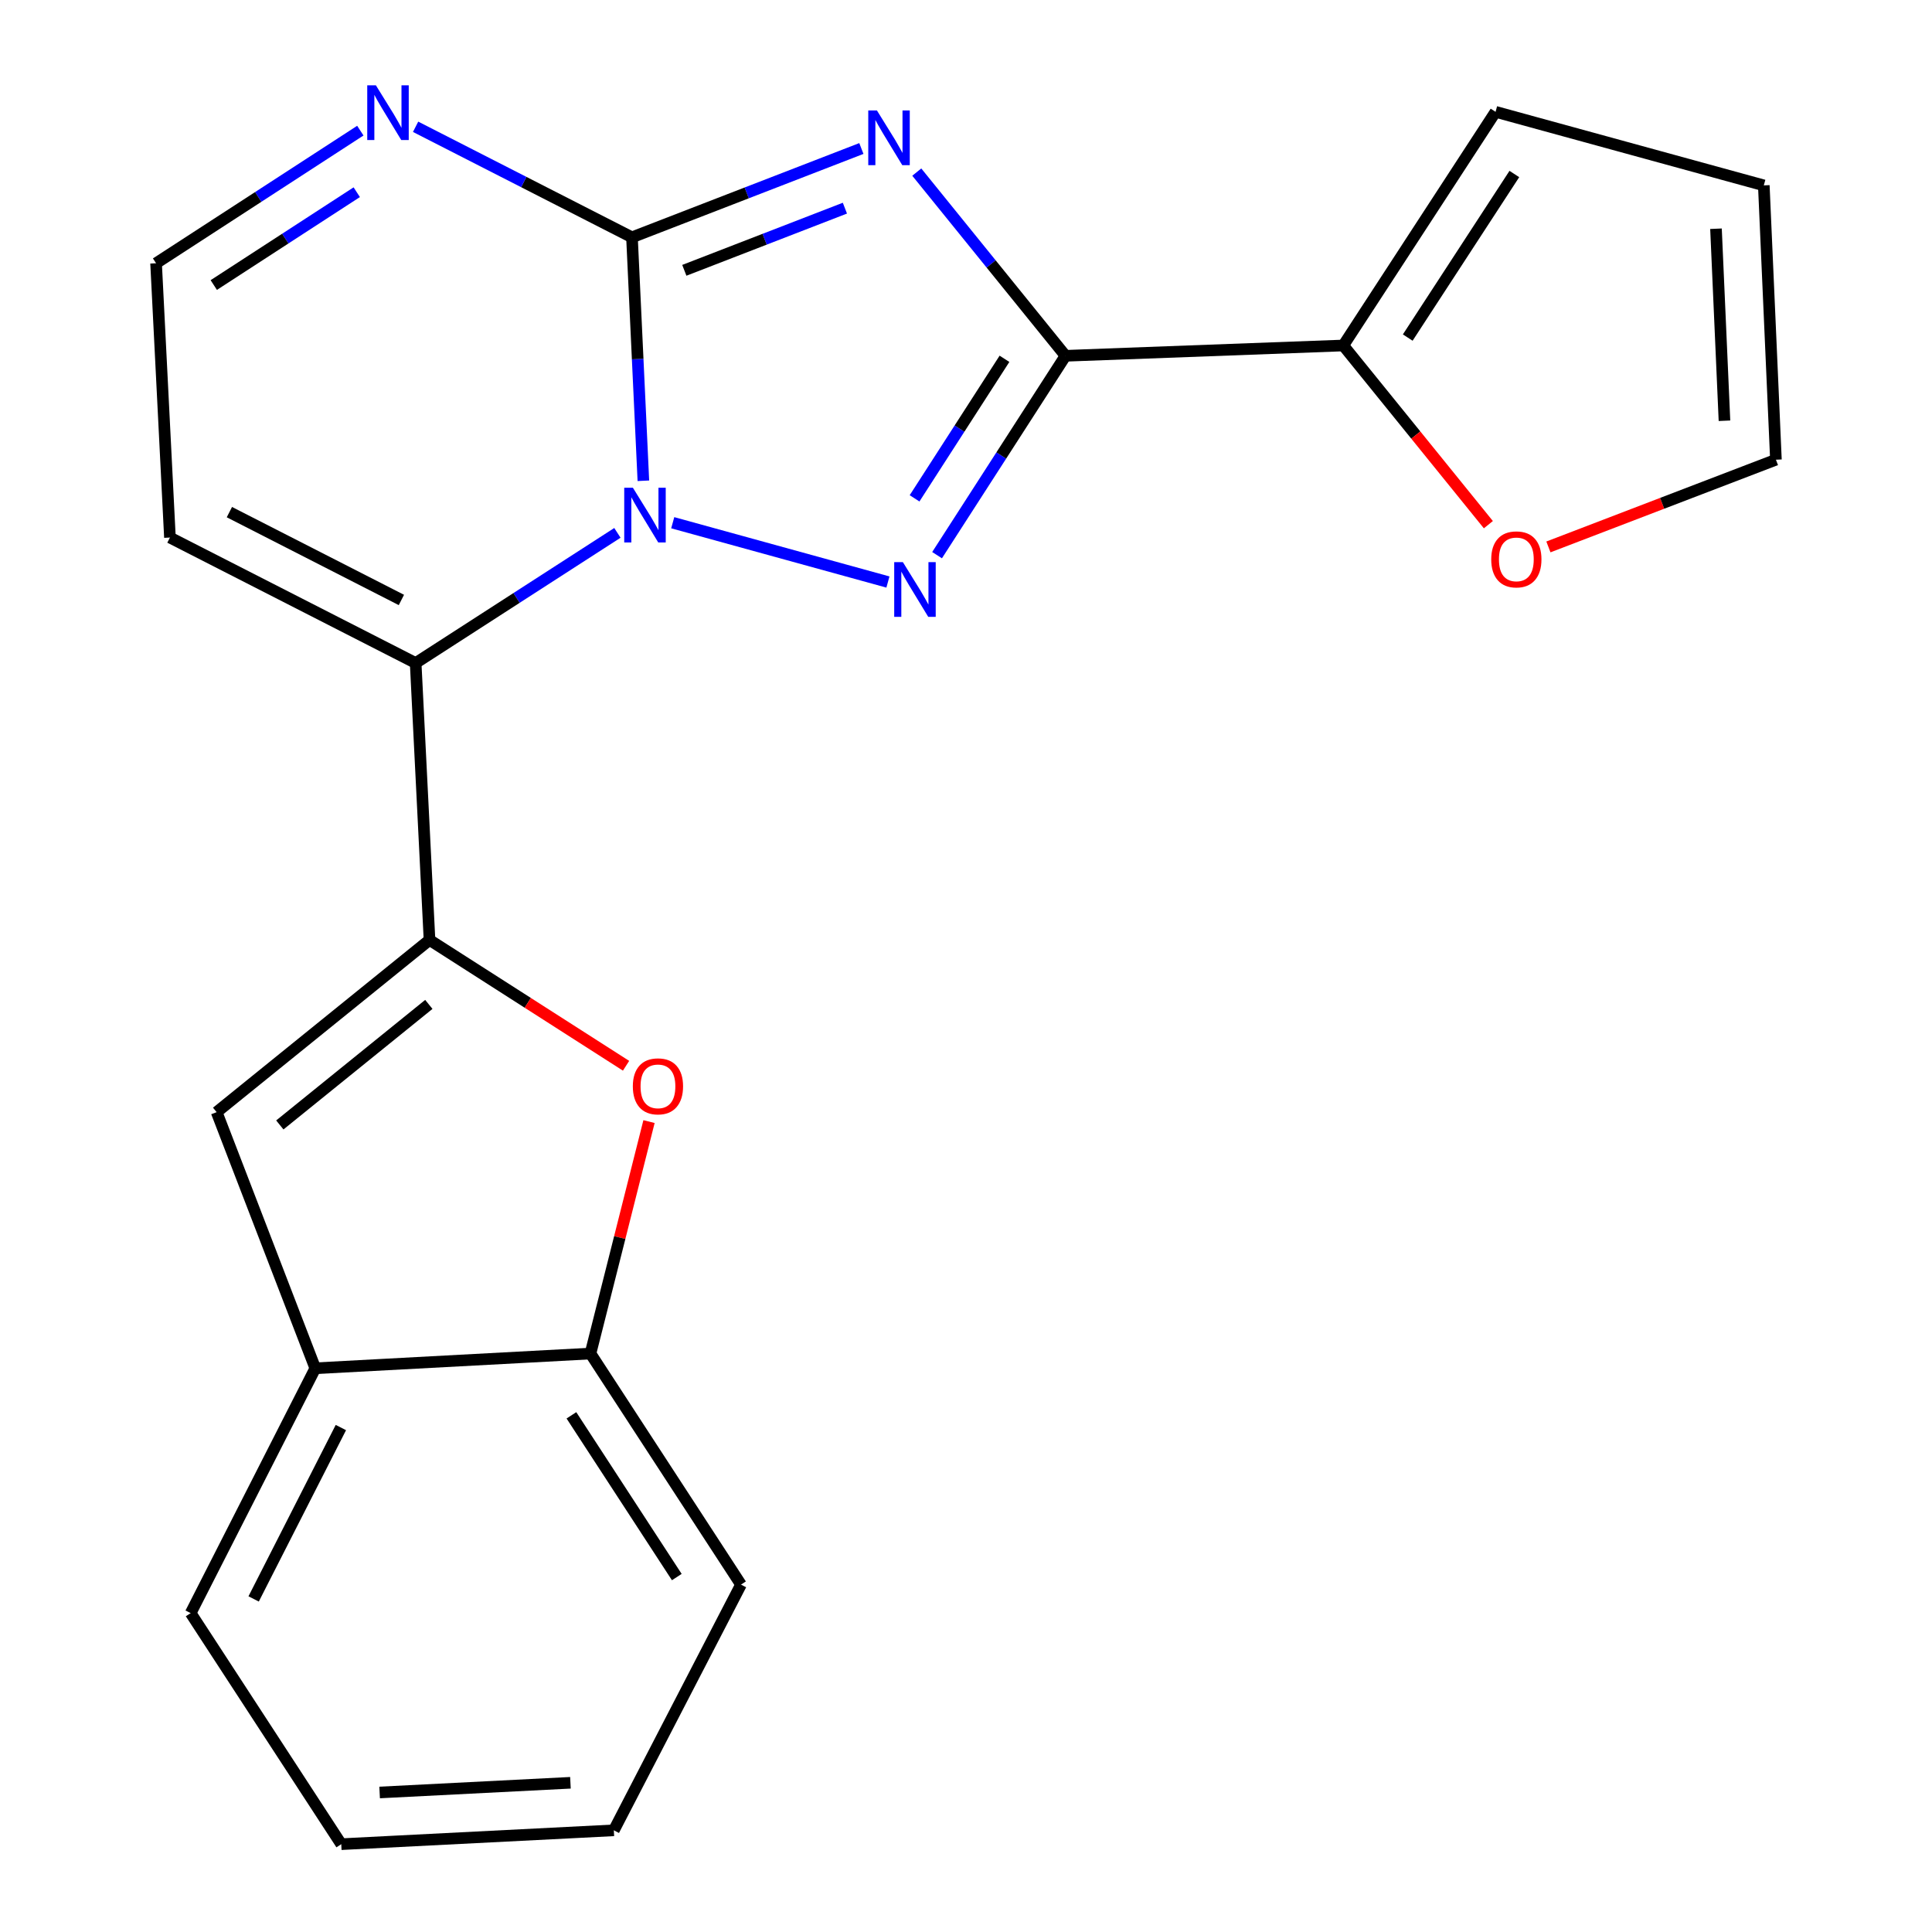 <?xml version='1.0' encoding='iso-8859-1'?>
<svg version='1.1' baseProfile='full'
              xmlns='http://www.w3.org/2000/svg'
                      xmlns:rdkit='http://www.rdkit.org/xml'
                      xmlns:xlink='http://www.w3.org/1999/xlink'
                  xml:space='preserve'
width='1000px' height='1000px' viewBox='0 0 1000 1000'>
<!-- END OF HEADER -->
<rect style='opacity:1.0;fill:#FFFFFF;stroke:none' width='1000' height='1000' x='0' y='0'> </rect>
<path class='bond-1' d='M 333.009,248.845 L 330.06,185.838' style='fill:none;fill-rule:evenodd;stroke:#0000FF;stroke-width:6px;stroke-linecap:butt;stroke-linejoin:miter;stroke-opacity:1' />
<path class='bond-1' d='M 330.06,185.838 L 327.111,122.831' style='fill:none;fill-rule:evenodd;stroke:#000000;stroke-width:6px;stroke-linecap:butt;stroke-linejoin:miter;stroke-opacity:1' />
<path class='bond-2' d='M 348.204,270.561 L 459.592,301.252' style='fill:none;fill-rule:evenodd;stroke:#0000FF;stroke-width:6px;stroke-linecap:butt;stroke-linejoin:miter;stroke-opacity:1' />
<path class='bond-4' d='M 319.569,275.811 L 267.355,309.497' style='fill:none;fill-rule:evenodd;stroke:#0000FF;stroke-width:6px;stroke-linecap:butt;stroke-linejoin:miter;stroke-opacity:1' />
<path class='bond-4' d='M 267.355,309.497 L 215.142,343.183' style='fill:none;fill-rule:evenodd;stroke:#000000;stroke-width:6px;stroke-linecap:butt;stroke-linejoin:miter;stroke-opacity:1' />
<path class='bond-0' d='M 445.846,76.865 L 386.479,99.848' style='fill:none;fill-rule:evenodd;stroke:#0000FF;stroke-width:6px;stroke-linecap:butt;stroke-linejoin:miter;stroke-opacity:1' />
<path class='bond-0' d='M 386.479,99.848 L 327.111,122.831' style='fill:none;fill-rule:evenodd;stroke:#000000;stroke-width:6px;stroke-linecap:butt;stroke-linejoin:miter;stroke-opacity:1' />
<path class='bond-0' d='M 437.321,107.742 L 395.763,123.831' style='fill:none;fill-rule:evenodd;stroke:#0000FF;stroke-width:6px;stroke-linecap:butt;stroke-linejoin:miter;stroke-opacity:1' />
<path class='bond-0' d='M 395.763,123.831 L 354.206,139.919' style='fill:none;fill-rule:evenodd;stroke:#000000;stroke-width:6px;stroke-linecap:butt;stroke-linejoin:miter;stroke-opacity:1' />
<path class='bond-22' d='M 474.523,89.076 L 513.014,136.621' style='fill:none;fill-rule:evenodd;stroke:#0000FF;stroke-width:6px;stroke-linecap:butt;stroke-linejoin:miter;stroke-opacity:1' />
<path class='bond-22' d='M 513.014,136.621 L 551.505,184.166' style='fill:none;fill-rule:evenodd;stroke:#000000;stroke-width:6px;stroke-linecap:butt;stroke-linejoin:miter;stroke-opacity:1' />
<path class='bond-8' d='M 327.111,122.831 L 271.111,94.227' style='fill:none;fill-rule:evenodd;stroke:#000000;stroke-width:6px;stroke-linecap:butt;stroke-linejoin:miter;stroke-opacity:1' />
<path class='bond-8' d='M 271.111,94.227 L 215.112,65.622' style='fill:none;fill-rule:evenodd;stroke:#0000FF;stroke-width:6px;stroke-linecap:butt;stroke-linejoin:miter;stroke-opacity:1' />
<path class='bond-3' d='M 485.024,287.351 L 518.264,235.758' style='fill:none;fill-rule:evenodd;stroke:#0000FF;stroke-width:6px;stroke-linecap:butt;stroke-linejoin:miter;stroke-opacity:1' />
<path class='bond-3' d='M 518.264,235.758 L 551.505,184.166' style='fill:none;fill-rule:evenodd;stroke:#000000;stroke-width:6px;stroke-linecap:butt;stroke-linejoin:miter;stroke-opacity:1' />
<path class='bond-3' d='M 473.378,257.944 L 496.646,221.83' style='fill:none;fill-rule:evenodd;stroke:#0000FF;stroke-width:6px;stroke-linecap:butt;stroke-linejoin:miter;stroke-opacity:1' />
<path class='bond-3' d='M 496.646,221.83 L 519.915,185.715' style='fill:none;fill-rule:evenodd;stroke:#000000;stroke-width:6px;stroke-linecap:butt;stroke-linejoin:miter;stroke-opacity:1' />
<path class='bond-9' d='M 551.505,184.166 L 695.277,178.823' style='fill:none;fill-rule:evenodd;stroke:#000000;stroke-width:6px;stroke-linecap:butt;stroke-linejoin:miter;stroke-opacity:1' />
<path class='bond-5' d='M 215.142,343.183 L 222.314,486.512' style='fill:none;fill-rule:evenodd;stroke:#000000;stroke-width:6px;stroke-linecap:butt;stroke-linejoin:miter;stroke-opacity:1' />
<path class='bond-10' d='M 215.142,343.183 L 87.958,278.233' style='fill:none;fill-rule:evenodd;stroke:#000000;stroke-width:6px;stroke-linecap:butt;stroke-linejoin:miter;stroke-opacity:1' />
<path class='bond-10' d='M 207.761,310.537 L 118.731,265.072' style='fill:none;fill-rule:evenodd;stroke:#000000;stroke-width:6px;stroke-linecap:butt;stroke-linejoin:miter;stroke-opacity:1' />
<path class='bond-6' d='M 222.314,486.512 L 273.18,519.074' style='fill:none;fill-rule:evenodd;stroke:#000000;stroke-width:6px;stroke-linecap:butt;stroke-linejoin:miter;stroke-opacity:1' />
<path class='bond-6' d='M 273.18,519.074 L 324.045,551.636' style='fill:none;fill-rule:evenodd;stroke:#FF0000;stroke-width:6px;stroke-linecap:butt;stroke-linejoin:miter;stroke-opacity:1' />
<path class='bond-7' d='M 222.314,486.512 L 112.132,575.649' style='fill:none;fill-rule:evenodd;stroke:#000000;stroke-width:6px;stroke-linecap:butt;stroke-linejoin:miter;stroke-opacity:1' />
<path class='bond-7' d='M 221.962,519.876 L 144.834,582.272' style='fill:none;fill-rule:evenodd;stroke:#000000;stroke-width:6px;stroke-linecap:butt;stroke-linejoin:miter;stroke-opacity:1' />
<path class='bond-11' d='M 335.929,580.533 L 320.776,640.562' style='fill:none;fill-rule:evenodd;stroke:#FF0000;stroke-width:6px;stroke-linecap:butt;stroke-linejoin:miter;stroke-opacity:1' />
<path class='bond-11' d='M 320.776,640.562 L 305.623,700.591' style='fill:none;fill-rule:evenodd;stroke:#000000;stroke-width:6px;stroke-linecap:butt;stroke-linejoin:miter;stroke-opacity:1' />
<path class='bond-12' d='M 112.132,575.649 L 163.194,708.22' style='fill:none;fill-rule:evenodd;stroke:#000000;stroke-width:6px;stroke-linecap:butt;stroke-linejoin:miter;stroke-opacity:1' />
<path class='bond-23' d='M 186.508,67.621 L 133.647,101.941' style='fill:none;fill-rule:evenodd;stroke:#0000FF;stroke-width:6px;stroke-linecap:butt;stroke-linejoin:miter;stroke-opacity:1' />
<path class='bond-23' d='M 133.647,101.941 L 80.785,136.261' style='fill:none;fill-rule:evenodd;stroke:#000000;stroke-width:6px;stroke-linecap:butt;stroke-linejoin:miter;stroke-opacity:1' />
<path class='bond-23' d='M 184.654,99.487 L 147.651,123.511' style='fill:none;fill-rule:evenodd;stroke:#0000FF;stroke-width:6px;stroke-linecap:butt;stroke-linejoin:miter;stroke-opacity:1' />
<path class='bond-23' d='M 147.651,123.511 L 110.648,147.535' style='fill:none;fill-rule:evenodd;stroke:#000000;stroke-width:6px;stroke-linecap:butt;stroke-linejoin:miter;stroke-opacity:1' />
<path class='bond-13' d='M 695.277,178.823 L 732.829,225.196' style='fill:none;fill-rule:evenodd;stroke:#000000;stroke-width:6px;stroke-linecap:butt;stroke-linejoin:miter;stroke-opacity:1' />
<path class='bond-13' d='M 732.829,225.196 L 770.38,271.57' style='fill:none;fill-rule:evenodd;stroke:#FF0000;stroke-width:6px;stroke-linecap:butt;stroke-linejoin:miter;stroke-opacity:1' />
<path class='bond-15' d='M 695.277,178.823 L 774.1,57.882' style='fill:none;fill-rule:evenodd;stroke:#000000;stroke-width:6px;stroke-linecap:butt;stroke-linejoin:miter;stroke-opacity:1' />
<path class='bond-15' d='M 728.646,174.724 L 783.821,90.065' style='fill:none;fill-rule:evenodd;stroke:#000000;stroke-width:6px;stroke-linecap:butt;stroke-linejoin:miter;stroke-opacity:1' />
<path class='bond-14' d='M 87.958,278.233 L 80.785,136.261' style='fill:none;fill-rule:evenodd;stroke:#000000;stroke-width:6px;stroke-linecap:butt;stroke-linejoin:miter;stroke-opacity:1' />
<path class='bond-18' d='M 305.623,700.591 L 383.545,820.189' style='fill:none;fill-rule:evenodd;stroke:#000000;stroke-width:6px;stroke-linecap:butt;stroke-linejoin:miter;stroke-opacity:1' />
<path class='bond-18' d='M 295.764,732.569 L 350.31,816.288' style='fill:none;fill-rule:evenodd;stroke:#000000;stroke-width:6px;stroke-linecap:butt;stroke-linejoin:miter;stroke-opacity:1' />
<path class='bond-24' d='M 305.623,700.591 L 163.194,708.22' style='fill:none;fill-rule:evenodd;stroke:#000000;stroke-width:6px;stroke-linecap:butt;stroke-linejoin:miter;stroke-opacity:1' />
<path class='bond-19' d='M 163.194,708.22 L 98.687,834.947' style='fill:none;fill-rule:evenodd;stroke:#000000;stroke-width:6px;stroke-linecap:butt;stroke-linejoin:miter;stroke-opacity:1' />
<path class='bond-19' d='M 176.437,738.895 L 131.282,827.604' style='fill:none;fill-rule:evenodd;stroke:#000000;stroke-width:6px;stroke-linecap:butt;stroke-linejoin:miter;stroke-opacity:1' />
<path class='bond-16' d='M 801.455,283.086 L 860.335,260.515' style='fill:none;fill-rule:evenodd;stroke:#FF0000;stroke-width:6px;stroke-linecap:butt;stroke-linejoin:miter;stroke-opacity:1' />
<path class='bond-16' d='M 860.335,260.515 L 919.214,237.943' style='fill:none;fill-rule:evenodd;stroke:#000000;stroke-width:6px;stroke-linecap:butt;stroke-linejoin:miter;stroke-opacity:1' />
<path class='bond-17' d='M 774.1,57.882 L 912.942,95.957' style='fill:none;fill-rule:evenodd;stroke:#000000;stroke-width:6px;stroke-linecap:butt;stroke-linejoin:miter;stroke-opacity:1' />
<path class='bond-25' d='M 919.214,237.943 L 912.942,95.957' style='fill:none;fill-rule:evenodd;stroke:#000000;stroke-width:6px;stroke-linecap:butt;stroke-linejoin:miter;stroke-opacity:1' />
<path class='bond-25' d='M 892.582,217.78 L 888.191,118.39' style='fill:none;fill-rule:evenodd;stroke:#000000;stroke-width:6px;stroke-linecap:butt;stroke-linejoin:miter;stroke-opacity:1' />
<path class='bond-21' d='M 383.545,820.189 L 317.724,947.373' style='fill:none;fill-rule:evenodd;stroke:#000000;stroke-width:6px;stroke-linecap:butt;stroke-linejoin:miter;stroke-opacity:1' />
<path class='bond-20' d='M 98.687,834.947 L 176.638,954.545' style='fill:none;fill-rule:evenodd;stroke:#000000;stroke-width:6px;stroke-linecap:butt;stroke-linejoin:miter;stroke-opacity:1' />
<path class='bond-26' d='M 176.638,954.545 L 317.724,947.373' style='fill:none;fill-rule:evenodd;stroke:#000000;stroke-width:6px;stroke-linecap:butt;stroke-linejoin:miter;stroke-opacity:1' />
<path class='bond-26' d='M 196.495,927.786 L 295.256,922.765' style='fill:none;fill-rule:evenodd;stroke:#000000;stroke-width:6px;stroke-linecap:butt;stroke-linejoin:miter;stroke-opacity:1' />
<path  class='atom-0' d='M 327.58 252.443
L 336.86 267.443
Q 337.78 268.923, 339.26 271.603
Q 340.74 274.283, 340.82 274.443
L 340.82 252.443
L 344.58 252.443
L 344.58 280.763
L 340.7 280.763
L 330.74 264.363
Q 329.58 262.443, 328.34 260.243
Q 327.14 258.043, 326.78 257.363
L 326.78 280.763
L 323.1 280.763
L 323.1 252.443
L 327.58 252.443
' fill='#0000FF'/>
<path  class='atom-1' d='M 453.893 57.166
L 463.173 72.166
Q 464.093 73.646, 465.573 76.326
Q 467.053 79.006, 467.133 79.166
L 467.133 57.166
L 470.893 57.166
L 470.893 85.486
L 467.013 85.486
L 457.053 69.086
Q 455.893 67.166, 454.653 64.966
Q 453.453 62.766, 453.093 62.086
L 453.093 85.486
L 449.413 85.486
L 449.413 57.166
L 453.893 57.166
' fill='#0000FF'/>
<path  class='atom-3' d='M 467.323 290.947
L 476.603 305.947
Q 477.523 307.427, 479.003 310.107
Q 480.483 312.787, 480.563 312.947
L 480.563 290.947
L 484.323 290.947
L 484.323 319.267
L 480.443 319.267
L 470.483 302.867
Q 469.323 300.947, 468.083 298.747
Q 466.883 296.547, 466.523 295.867
L 466.523 319.267
L 462.843 319.267
L 462.843 290.947
L 467.323 290.947
' fill='#0000FF'/>
<path  class='atom-7' d='M 327.555 562.285
Q 327.555 555.485, 330.915 551.685
Q 334.275 547.885, 340.555 547.885
Q 346.835 547.885, 350.195 551.685
Q 353.555 555.485, 353.555 562.285
Q 353.555 569.165, 350.155 573.085
Q 346.755 576.965, 340.555 576.965
Q 334.315 576.965, 330.915 573.085
Q 327.555 569.205, 327.555 562.285
M 340.555 573.765
Q 344.875 573.765, 347.195 570.885
Q 349.555 567.965, 349.555 562.285
Q 349.555 556.725, 347.195 553.925
Q 344.875 551.085, 340.555 551.085
Q 336.235 551.085, 333.875 553.885
Q 331.555 556.685, 331.555 562.285
Q 331.555 568.005, 333.875 570.885
Q 336.235 573.765, 340.555 573.765
' fill='#FF0000'/>
<path  class='atom-9' d='M 194.566 44.165
L 203.846 59.165
Q 204.766 60.645, 206.246 63.325
Q 207.726 66.005, 207.806 66.165
L 207.806 44.165
L 211.566 44.165
L 211.566 72.485
L 207.686 72.485
L 197.726 56.085
Q 196.566 54.165, 195.326 51.965
Q 194.126 49.765, 193.766 49.085
L 193.766 72.485
L 190.086 72.485
L 190.086 44.165
L 194.566 44.165
' fill='#0000FF'/>
<path  class='atom-14' d='M 771.858 289.529
Q 771.858 282.729, 775.218 278.929
Q 778.578 275.129, 784.858 275.129
Q 791.138 275.129, 794.498 278.929
Q 797.858 282.729, 797.858 289.529
Q 797.858 296.409, 794.458 300.329
Q 791.058 304.209, 784.858 304.209
Q 778.618 304.209, 775.218 300.329
Q 771.858 296.449, 771.858 289.529
M 784.858 301.009
Q 789.178 301.009, 791.498 298.129
Q 793.858 295.209, 793.858 289.529
Q 793.858 283.969, 791.498 281.169
Q 789.178 278.329, 784.858 278.329
Q 780.538 278.329, 778.178 281.129
Q 775.858 283.929, 775.858 289.529
Q 775.858 295.249, 778.178 298.129
Q 780.538 301.009, 784.858 301.009
' fill='#FF0000'/>
</svg>

